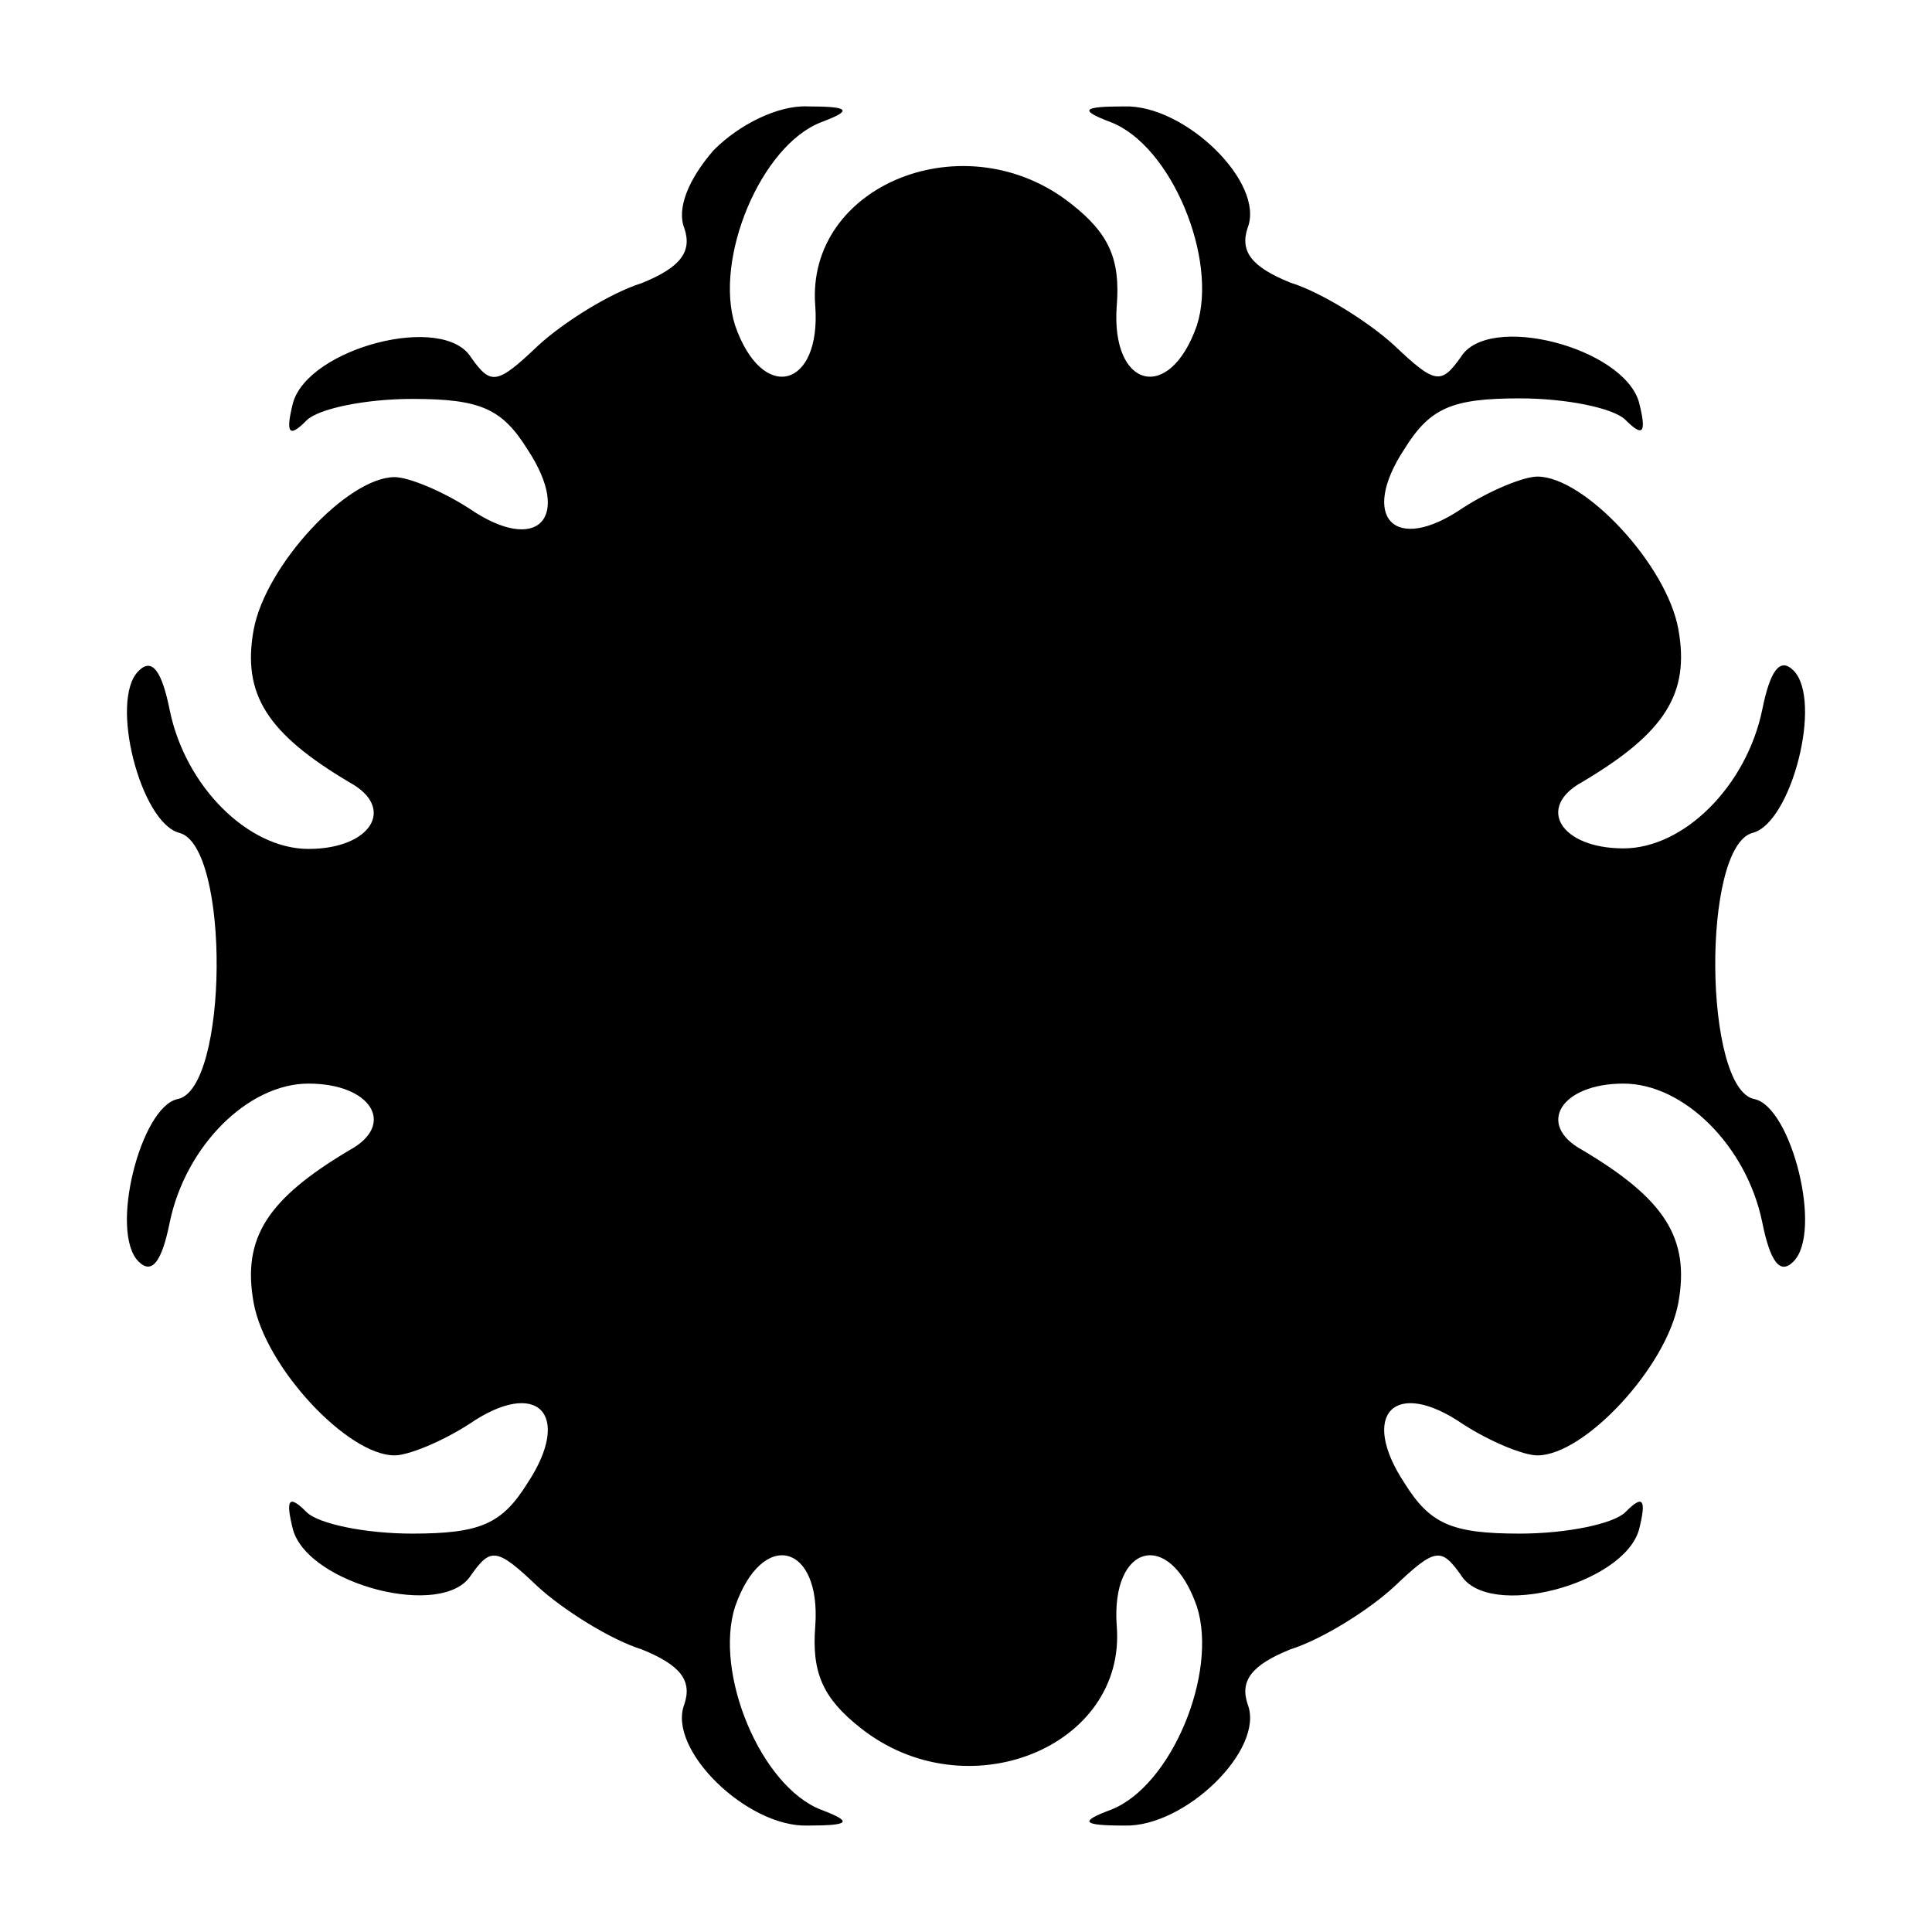 <?xml version="1.0" encoding="UTF-8"?>
<!-- Uploaded to: SVG Repo, www.svgrepo.com, Generator: SVG Repo Mixer Tools -->
<svg fill="#000000" width="800px" height="800px" version="1.1" viewBox="144 144 512 512" xmlns="http://www.w3.org/2000/svg">
 <path d="m333.14 183.79c-6.766 7.773-9.859 15.547-7.773 20.727 2.086 6.191-1.008 10.363-11.371 14.539-8.277 2.59-20.727 10.363-27.492 16.625-10.867 10.363-12.453 10.363-17.633 3.094-7.269-11.949-43.039-2.59-47.215 11.949-2.086 8.277-1.008 9.355 3.598 4.68 3.094-3.094 15.547-5.688 27.996-5.688 18.137 0 23.824 2.59 30.59 13.457 11.949 18.137 2.59 27.996-15.547 15.547-7.269-4.68-16.051-8.277-19.719-8.277-12.453 0-34.188 23.32-37.355 40.449-3.094 17.129 3.598 27.492 25.406 40.449 12.453 6.766 5.688 17.633-10.867 17.633-16.051 0-32.676-16.625-36.777-36.777-2.086-10.363-4.68-14.035-8.277-10.363-7.773 7.629 0.504 40.305 10.867 42.895 13.457 3.598 12.957 67.941-0.504 70.535-9.859 2.086-18.137 35.266-10.363 43.039 3.598 3.598 6.191 0 8.277-10.363 4.176-20.223 20.727-36.777 36.777-36.777 16.625 0 23.32 10.867 10.867 17.633-21.809 12.957-28.5 23.32-25.406 40.449s24.902 40.449 37.355 40.449c3.598 0 12.453-3.598 19.719-8.277 18.137-12.453 27.492-2.59 15.547 15.547-6.766 10.867-12.453 13.457-30.59 13.457-12.453 0-24.902-2.59-27.996-5.688-4.68-4.68-5.688-3.598-3.598 4.68 4.176 14.539 39.945 23.824 47.215 11.949 5.184-7.269 6.766-7.269 17.633 3.094 6.766 6.191 19.215 14.035 27.492 16.625 10.363 4.176 13.457 8.277 11.371 14.539-4.68 11.949 16.625 32.676 32.676 32.172 11.371 0 11.949-1.008 3.598-4.176-16.051-6.191-28.5-36.273-22.816-53.906 7.269-20.727 22.816-16.625 21.23 5.184-1.008 12.453 2.086 19.215 11.949 26.988 27.996 22.312 70.535 5.184 67.941-26.988-1.582-21.809 14.035-25.91 21.23-5.184 5.688 17.633-6.766 47.719-22.816 53.906-8.277 3.094-7.773 4.176 3.598 4.176 16.051 0.504 37.355-20.223 32.676-32.172-2.086-6.191 1.008-10.363 11.371-14.539 8.277-2.59 20.727-10.363 27.492-16.625 10.867-10.363 12.453-10.363 17.633-3.094 7.269 11.949 43.039 2.59 47.215-11.949 2.086-8.277 1.008-9.355-3.598-4.68-3.094 3.094-15.547 5.688-27.996 5.688-18.137 0-23.824-2.59-30.59-13.457-11.949-18.137-2.59-27.996 15.547-15.547 7.269 4.68 16.051 8.277 19.719 8.277 12.453 0 34.188-23.32 37.355-40.449 3.094-17.129-3.598-27.492-25.406-40.449-12.453-6.766-5.688-17.633 10.867-17.633 16.051 0 32.676 16.625 36.777 36.777 2.086 10.363 4.68 14.035 8.277 10.363 7.773-7.773-0.504-40.953-10.363-43.039-13.457-2.59-14.035-66.863-0.504-70.535 10.363-2.59 18.641-35.266 10.867-43.039-3.598-3.598-6.191 0-8.277 10.363-4.176 20.223-20.727 36.777-36.777 36.777-16.625 0-23.32-10.867-10.867-17.633 21.809-12.957 28.5-23.32 25.406-40.449s-24.902-40.449-37.355-40.449c-3.598 0-12.453 3.598-19.719 8.277-18.137 12.453-27.492 2.59-15.547-15.547 6.766-10.867 12.453-13.457 30.59-13.457 12.453 0 24.902 2.59 27.996 5.688 4.68 4.68 5.688 3.598 3.598-4.68-4.176-14.539-39.945-23.824-47.215-11.949-5.184 7.269-6.766 7.269-17.633-3.094-6.766-6.191-19.215-14.035-27.492-16.625-10.363-4.176-13.457-8.277-11.371-14.539 4.68-11.949-16.625-32.676-32.676-32.172-11.371 0-11.949 1.008-3.598 4.176 16.051 6.191 28.5 36.273 22.816 53.906-7.269 20.727-22.816 16.625-21.23-5.184 1.008-12.453-2.086-19.215-11.949-26.988-27.996-22.312-70.535-5.184-67.941 26.988 1.582 21.809-14.035 25.91-21.23 5.184-5.688-17.633 6.766-47.719 22.816-53.906 8.277-3.094 7.773-4.176-3.598-4.176-7.848-0.359-18.211 4.824-24.902 11.59z"/>
</svg>